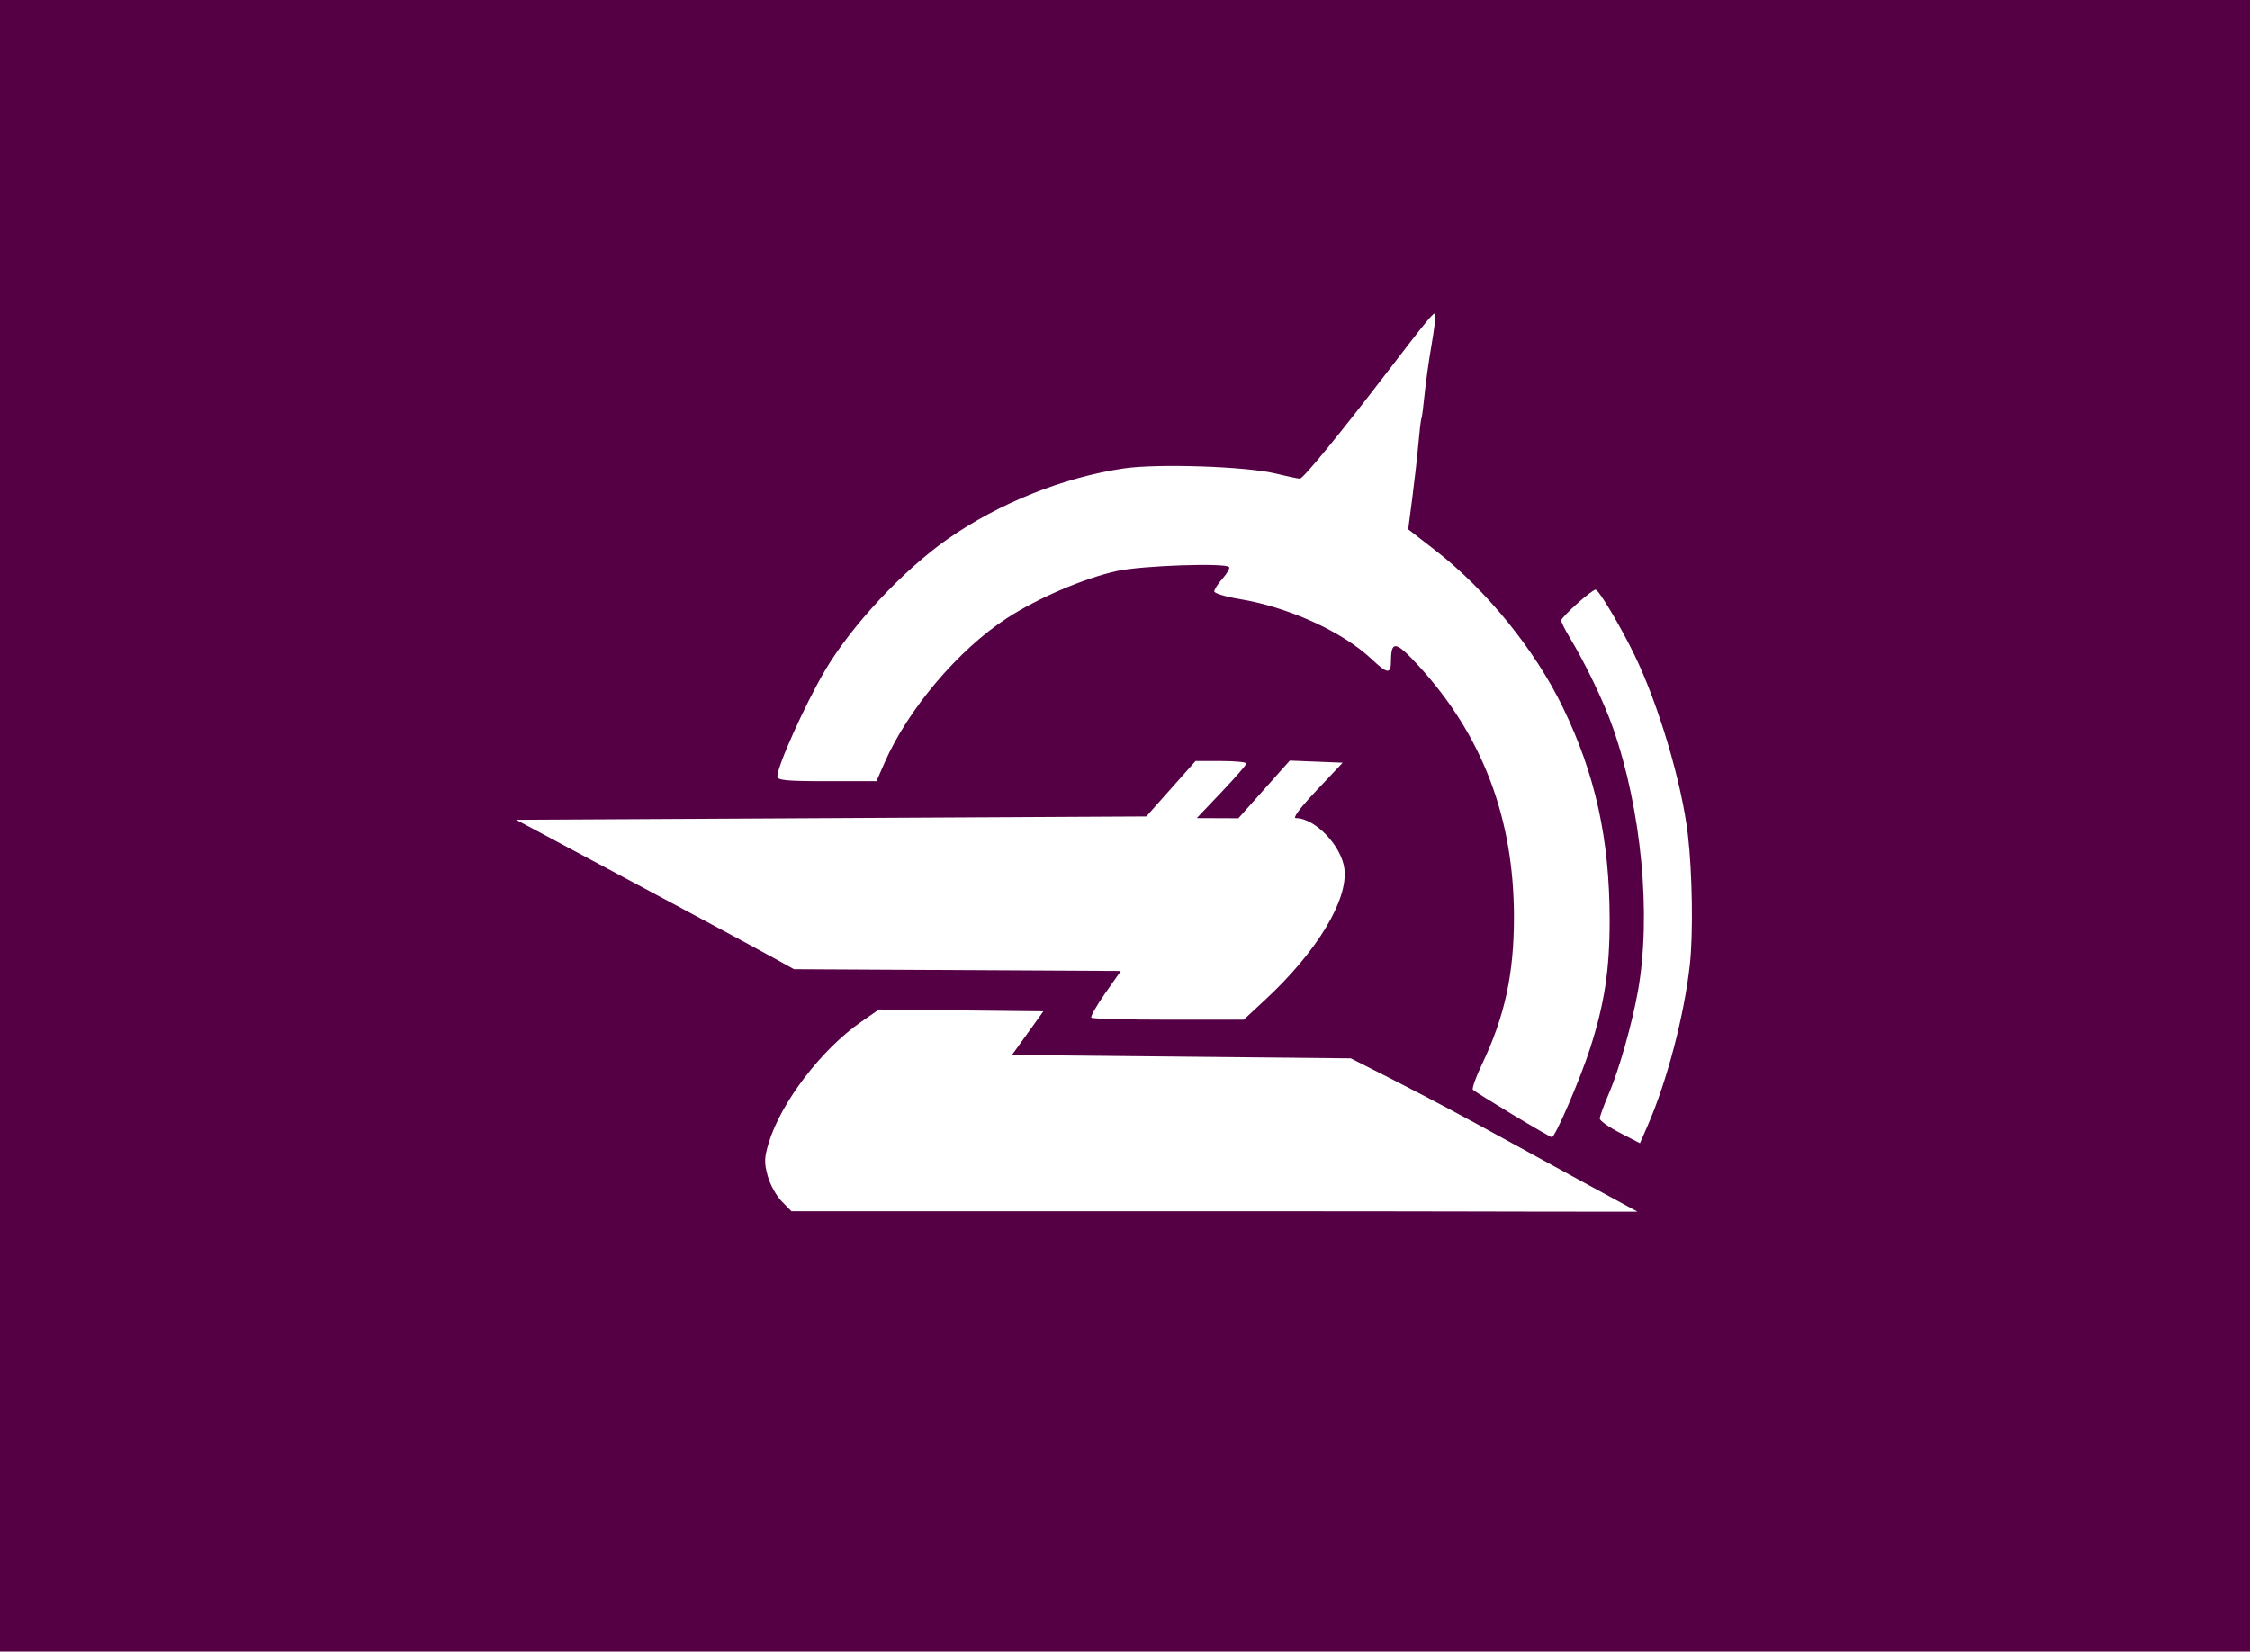 <?xml version="1.0" encoding="UTF-8" standalone="no"?>
<!-- Created with Inkscape (http://www.inkscape.org/) -->

<svg
   xmlns:dc="http://purl.org/dc/elements/1.1/"
   xmlns:cc="http://creativecommons.org/ns#"
   xmlns:rdf="http://www.w3.org/1999/02/22-rdf-syntax-ns#"
   xmlns:svg="http://www.w3.org/2000/svg"
   xmlns="http://www.w3.org/2000/svg"
   xmlns:sodipodi="http://sodipodi.sourceforge.net/DTD/sodipodi-0.dtd"
   xmlns:inkscape="http://www.inkscape.org/namespaces/inkscape"
   version="1.1"
   id="svg2"
   width="459"
   height="337"
   viewBox="0 0 459 337"
   sodipodi:docname="Flag of Goka, Ibaraki.svg"
   inkscape:version="0.92.3 (2405546, 2018-03-11)">
  <defs
     id="defs6" />
  <sodipodi:namedview
     pagecolor="#ffffff"
     bordercolor="#666666"
     borderopacity="1"
     objecttolerance="10"
     gridtolerance="10"
     guidetolerance="10"
     inkscape:pageopacity="0"
     inkscape:pageshadow="2"
     inkscape:window-width="1920"
     inkscape:window-height="1017"
     id="namedview4"
     showgrid="false"
     inkscape:zoom="1.3562615"
     inkscape:cx="73.876324"
     inkscape:cy="168.5"
     inkscape:window-x="-8"
     inkscape:window-y="-8"
     inkscape:window-maximized="1"
     inkscape:current-layer="layer1" />
  <rect
     style="opacity:1;fill:#550044;fill-opacity:1;fill-rule:evenodd;stroke:none;stroke-width:3;stroke-miterlimit:4;stroke-dasharray:none;stroke-opacity:1"
     id="rect828"
     width="459"
     height="337"
     x="0"
     y="0" />
  <g
     id="layer1"
     transform="matrix(2.477,0,0,2.591,123.115,-73.761)"
     style="stroke-width:1.492">
    <path
       style="fill:#ffffff;stroke-width:0.395"
       d="m 14.67,123.063 c -0.448,-0.438 -0.961,-1.333 -1.15,-2.008 -0.292,-1.044 -0.279,-1.412 0.091,-2.583 1.009,-3.19 4.338,-7.357 7.613,-9.532 l 1.463,-0.971 6.772,0.071 6.772,0.071 -1.294,1.72 -1.294,1.72 13.952,0.132 13.952,0.132 c 9.573,4.611 9.782,4.903 23.616,12.075 -13.898,0 -11.958,-0.036 -34.943,-0.036 H 15.479 Z"
       id="path836"
       inkscape:connector-curvature="0" />
    <path
       style="fill:#ffffff;stroke-width:0.395"
       d="m 83.707,117.681 c -0.91,-0.451 -1.654,-0.956 -1.654,-1.123 0,-0.167 0.342,-1.064 0.761,-1.994 0.821,-1.824 1.908,-5.49 2.383,-8.04 1.118,-5.997 0.299,-14.279 -2.047,-20.709 -0.754,-2.066 -2.257,-5.062 -3.634,-7.243 -0.351,-0.555 -0.637,-1.113 -0.637,-1.238 0,-0.273 2.512,-2.428 2.831,-2.428 0.26,0 2.049,2.876 3.21,5.159 1.978,3.891 3.898,10.078 4.393,14.155 0.365,3.011 0.441,7.761 0.162,10.193 -0.46,4.017 -1.892,9.238 -3.491,12.728 l -0.622,1.358 z"
       id="path834"
       inkscape:connector-curvature="0" />
    <path
       style="fill:#ffffff;stroke-width:0.395"
       d="m 74.864,116.239 c -1.699,-0.98 -3.165,-1.858 -3.258,-1.951 -0.093,-0.093 0.238,-0.985 0.736,-1.983 1.881,-3.766 2.647,-7.125 2.645,-11.603 -0.004,-7.811 -2.594,-14.329 -7.878,-19.827 -1.843,-1.918 -2.239,-1.987 -2.249,-0.392 -0.007,1.105 -0.269,1.085 -1.609,-0.12 -2.392,-2.151 -6.849,-4.087 -10.862,-4.718 -1.147,-0.18 -2.085,-0.452 -2.085,-0.603 0,-0.151 0.31,-0.609 0.688,-1.017 0.379,-0.408 0.617,-0.814 0.53,-0.901 -0.345,-0.345 -7.22,-0.113 -9.224,0.311 -2.745,0.58 -6.522,2.129 -9.083,3.724 -3.996,2.489 -8.14,7.169 -10.059,11.361 l -0.671,1.466 h -4.082 c -3.361,0 -4.082,-0.067 -4.082,-0.378 0,-0.819 2.309,-5.723 3.934,-8.353 2.181,-3.531 6.44,-7.893 10.089,-10.332 4.235,-2.831 9.536,-4.863 14.523,-5.566 2.77,-0.391 10.059,-0.156 12.464,0.4 0.946,0.219 1.856,0.402 2.023,0.407 0.27,0.008 3.23,-3.447 7.245,-8.457 3.356,-4.187 3.833,-4.736 3.912,-4.503 0.046,0.136 -0.095,1.234 -0.315,2.441 -0.219,1.207 -0.478,2.968 -0.574,3.914 -0.097,0.946 -0.211,1.779 -0.255,1.852 -0.044,0.073 -0.156,0.966 -0.25,1.984 -0.094,1.019 -0.321,2.956 -0.506,4.305 l -0.336,2.453 2.282,1.693 c 4.151,3.079 8.173,7.82 10.455,12.324 2.685,5.299 3.854,10.391 3.855,16.796 8e-4,3.883 -0.428,6.559 -1.614,10.076 -0.824,2.442 -2.875,6.995 -3.147,6.983 -0.085,-0.003 -1.544,-0.808 -3.243,-1.788 z"
       id="path832"
       inkscape:connector-curvature="0" />
    <path
       style="fill:#ffffff;stroke-width:0.395"
       d="m 40.181,108.615 c -0.086,-0.086 0.425,-0.95 1.136,-1.918 l 1.293,-1.761 -13.461,-0.069 -13.461,-0.069 -1.544,-0.822 c -0.849,-0.452 -4.104,-2.132 -7.232,-3.732 -3.129,-1.601 -7.581,-3.879 -9.895,-5.063 l -4.206,-2.152 25.948,-0.132 25.948,-0.132 2.028,-2.183 2.028,-2.183 h 2.094 c 1.152,0 2.094,0.087 2.094,0.193 0,0.106 -0.92,1.118 -2.044,2.249 l -2.044,2.056 1.714,0.006 1.714,0.006 2.117,-2.272 2.117,-2.272 2.178,0.083 2.178,0.083 -2.152,2.183 c -1.359,1.379 -1.987,2.183 -1.705,2.183 1.58,0 3.76,2.177 3.999,3.993 0.321,2.44 -2.245,6.51 -6.475,10.269 l -1.815,1.614 h -6.196 c -3.408,0 -6.267,-0.071 -6.353,-0.157 z"
       id="path828"
       inkscape:connector-curvature="0" />
  </g>
</svg>
